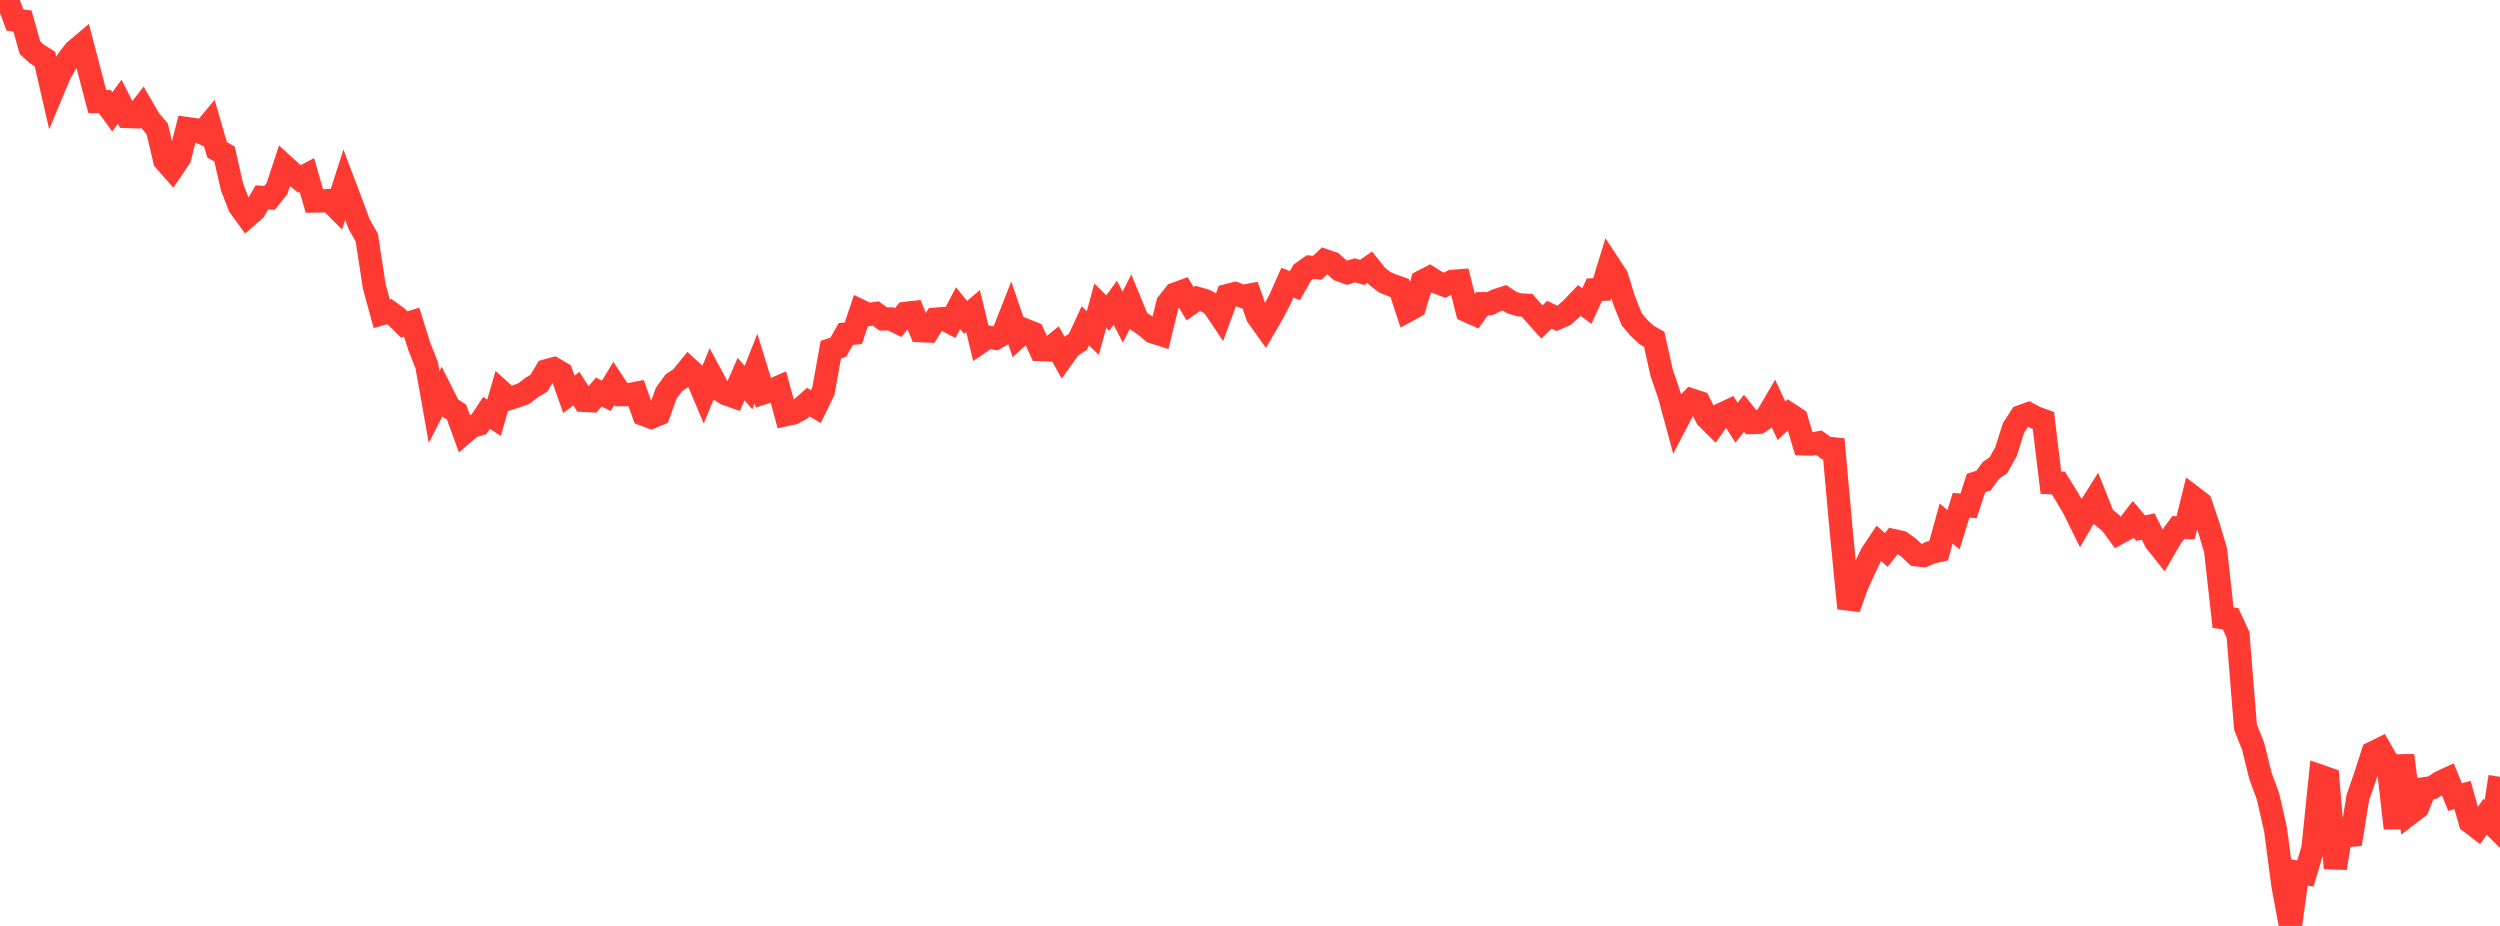 <?xml version="1.0" standalone="no"?>
<!DOCTYPE svg PUBLIC "-//W3C//DTD SVG 1.1//EN" "http://www.w3.org/Graphics/SVG/1.1/DTD/svg11.dtd">

<svg width="135" height="50" viewBox="0 0 135 50" preserveAspectRatio="none" 
  xmlns="http://www.w3.org/2000/svg"
  xmlns:xlink="http://www.w3.org/1999/xlink">


<polyline points="0.0, 0.449 0.404, 0.0 0.808, 1.08 1.213, 1.132 1.617, 2.578 2.021, 2.938 2.425, 3.185 2.829, 4.945 3.234, 3.976 3.638, 3.269 4.042, 2.746 4.446, 2.407 4.85, 3.95 5.254, 5.489 5.659, 5.486 6.063, 6.043 6.467, 5.492 6.871, 6.294 7.275, 6.308 7.68, 5.789 8.084, 6.487 8.488, 6.956 8.892, 8.661 9.296, 9.118 9.701, 8.52 10.105, 6.942 10.509, 6.998 10.913, 7.177 11.317, 6.693 11.722, 8.09 12.126, 8.322 12.53, 10.102 12.934, 11.137 13.338, 11.692 13.743, 11.339 14.147, 10.657 14.551, 10.686 14.955, 10.188 15.359, 8.966 15.763, 9.334 16.168, 9.662 16.572, 9.448 16.976, 10.857 17.38, 10.853 17.784, 10.825 18.189, 11.228 18.593, 9.968 18.997, 11.035 19.401, 12.123 19.805, 12.826 20.21, 15.461 20.614, 16.943 21.018, 16.829 21.422, 17.12 21.826, 17.519 22.231, 17.394 22.635, 18.693 23.039, 19.711 23.443, 21.978 23.847, 21.185 24.251, 21.991 24.656, 22.262 25.06, 23.37 25.464, 23.025 25.868, 22.911 26.272, 22.294 26.677, 22.557 27.081, 21.162 27.485, 21.527 27.889, 21.399 28.293, 21.249 28.698, 20.934 29.102, 20.693 29.506, 20.019 29.91, 19.91 30.314, 20.148 30.719, 21.292 31.123, 20.987 31.527, 21.621 31.931, 21.642 32.335, 21.168 32.74, 21.375 33.144, 20.706 33.548, 21.314 33.952, 21.313 34.356, 21.235 34.76, 22.379 35.165, 22.53 35.569, 22.364 35.973, 21.242 36.377, 20.678 36.781, 20.408 37.186, 19.911 37.59, 20.285 37.994, 21.244 38.398, 20.261 38.802, 21.011 39.207, 21.273 39.611, 21.411 40.015, 20.473 40.419, 20.926 40.823, 19.906 41.228, 21.219 41.632, 21.089 42.036, 20.912 42.44, 22.392 42.844, 22.306 43.249, 22.073 43.653, 21.712 44.057, 21.958 44.461, 21.125 44.865, 18.882 45.269, 18.749 45.674, 18.036 46.078, 17.996 46.482, 16.795 46.886, 16.989 47.29, 16.926 47.695, 17.225 48.099, 17.219 48.503, 17.419 48.907, 16.918 49.311, 16.873 49.716, 17.859 50.12, 17.876 50.524, 17.233 50.928, 17.204 51.332, 17.413 51.737, 16.641 52.141, 17.139 52.545, 16.796 52.949, 18.472 53.353, 18.199 53.757, 18.268 54.162, 18.035 54.566, 17.01 54.97, 18.191 55.374, 17.83 55.778, 17.99 56.183, 18.883 56.587, 18.898 56.991, 18.57 57.395, 19.282 57.799, 18.716 58.204, 18.463 58.608, 17.593 59.012, 17.983 59.416, 16.507 59.82, 16.907 60.225, 16.346 60.629, 17.128 61.033, 16.323 61.437, 17.307 61.841, 17.583 62.246, 17.923 62.65, 18.051 63.054, 16.386 63.458, 15.877 63.862, 15.729 64.266, 16.404 64.671, 16.116 65.075, 16.23 65.479, 16.45 65.883, 17.052 66.287, 15.954 66.692, 15.85 67.096, 16.005 67.5, 15.928 67.904, 17.071 68.308, 17.638 68.713, 16.939 69.117, 16.171 69.521, 15.262 69.925, 15.427 70.329, 14.713 70.734, 14.426 71.138, 14.459 71.542, 14.073 71.946, 14.21 72.35, 14.581 72.754, 14.726 73.159, 14.597 73.563, 14.709 73.967, 14.428 74.371, 14.929 74.775, 15.242 75.18, 15.407 75.584, 15.55 75.988, 16.782 76.392, 16.56 76.796, 15.201 77.201, 14.992 77.605, 15.246 78.009, 15.402 78.413, 15.194 78.817, 15.162 79.222, 16.783 79.626, 16.961 80.03, 16.398 80.434, 16.399 80.838, 16.208 81.243, 16.079 81.647, 16.344 82.051, 16.465 82.455, 16.48 82.859, 16.937 83.263, 17.386 83.668, 16.995 84.072, 17.19 84.476, 17.013 84.88, 16.652 85.284, 16.226 85.689, 16.528 86.093, 15.646 86.497, 15.627 86.901, 14.317 87.305, 14.934 87.71, 16.238 88.114, 17.244 88.518, 17.719 88.922, 18.091 89.326, 18.322 89.731, 20.139 90.135, 21.31 90.539, 22.797 90.943, 22.019 91.347, 21.601 91.751, 21.733 92.156, 22.541 92.56, 22.943 92.964, 22.373 93.368, 22.183 93.772, 22.826 94.177, 22.316 94.581, 22.819 94.985, 22.805 95.389, 22.53 95.793, 21.844 96.198, 22.72 96.602, 22.348 97.006, 22.614 97.41, 23.971 97.814, 23.982 98.219, 23.908 98.623, 24.198 99.027, 24.236 99.431, 28.727 99.835, 32.848 100.24, 31.688 100.644, 30.793 101.048, 29.942 101.452, 29.334 101.856, 29.701 102.26, 29.193 102.665, 29.282 103.069, 29.579 103.473, 29.959 103.877, 30.003 104.281, 29.827 104.686, 29.738 105.09, 28.276 105.494, 28.6 105.898, 27.284 106.302, 27.32 106.707, 26.081 107.111, 25.95 107.515, 25.395 107.919, 25.116 108.323, 24.396 108.728, 23.113 109.132, 22.491 109.536, 22.345 109.94, 22.56 110.344, 22.705 110.749, 26.067 111.153, 26.083 111.557, 26.733 111.961, 27.416 112.365, 28.233 112.769, 27.541 113.174, 26.897 113.578, 27.913 113.982, 28.24 114.386, 28.792 114.79, 28.574 115.195, 28.044 115.599, 28.518 116.003, 28.432 116.407, 29.244 116.811, 29.749 117.216, 29.054 117.62, 28.495 118.024, 28.496 118.428, 26.857 118.832, 27.166 119.237, 28.355 119.641, 29.719 120.045, 33.356 120.449, 33.41 120.853, 34.282 121.257, 39.267 121.662, 40.279 122.066, 41.906 122.47, 43.003 122.874, 44.768 123.278, 47.821 123.683, 50.0 124.087, 47.099 124.491, 47.169 124.895, 45.83 125.299, 41.912 125.704, 42.053 126.108, 46.884 126.512, 44.378 126.916, 45.584 127.32, 43.08 127.725, 41.907 128.129, 40.655 128.533, 40.455 128.937, 41.16 129.341, 44.72 129.746, 40.796 130.15, 43.913 130.554, 43.603 130.958, 42.582 131.362, 42.527 131.766, 42.247 132.171, 42.06 132.575, 43.042 132.979, 42.933 133.383, 44.382 133.787, 44.691 134.192, 44.109 134.596, 44.509 135.0, 41.947" fill="none" stroke="#ff3a33" stroke-width="1.25"/>

</svg>